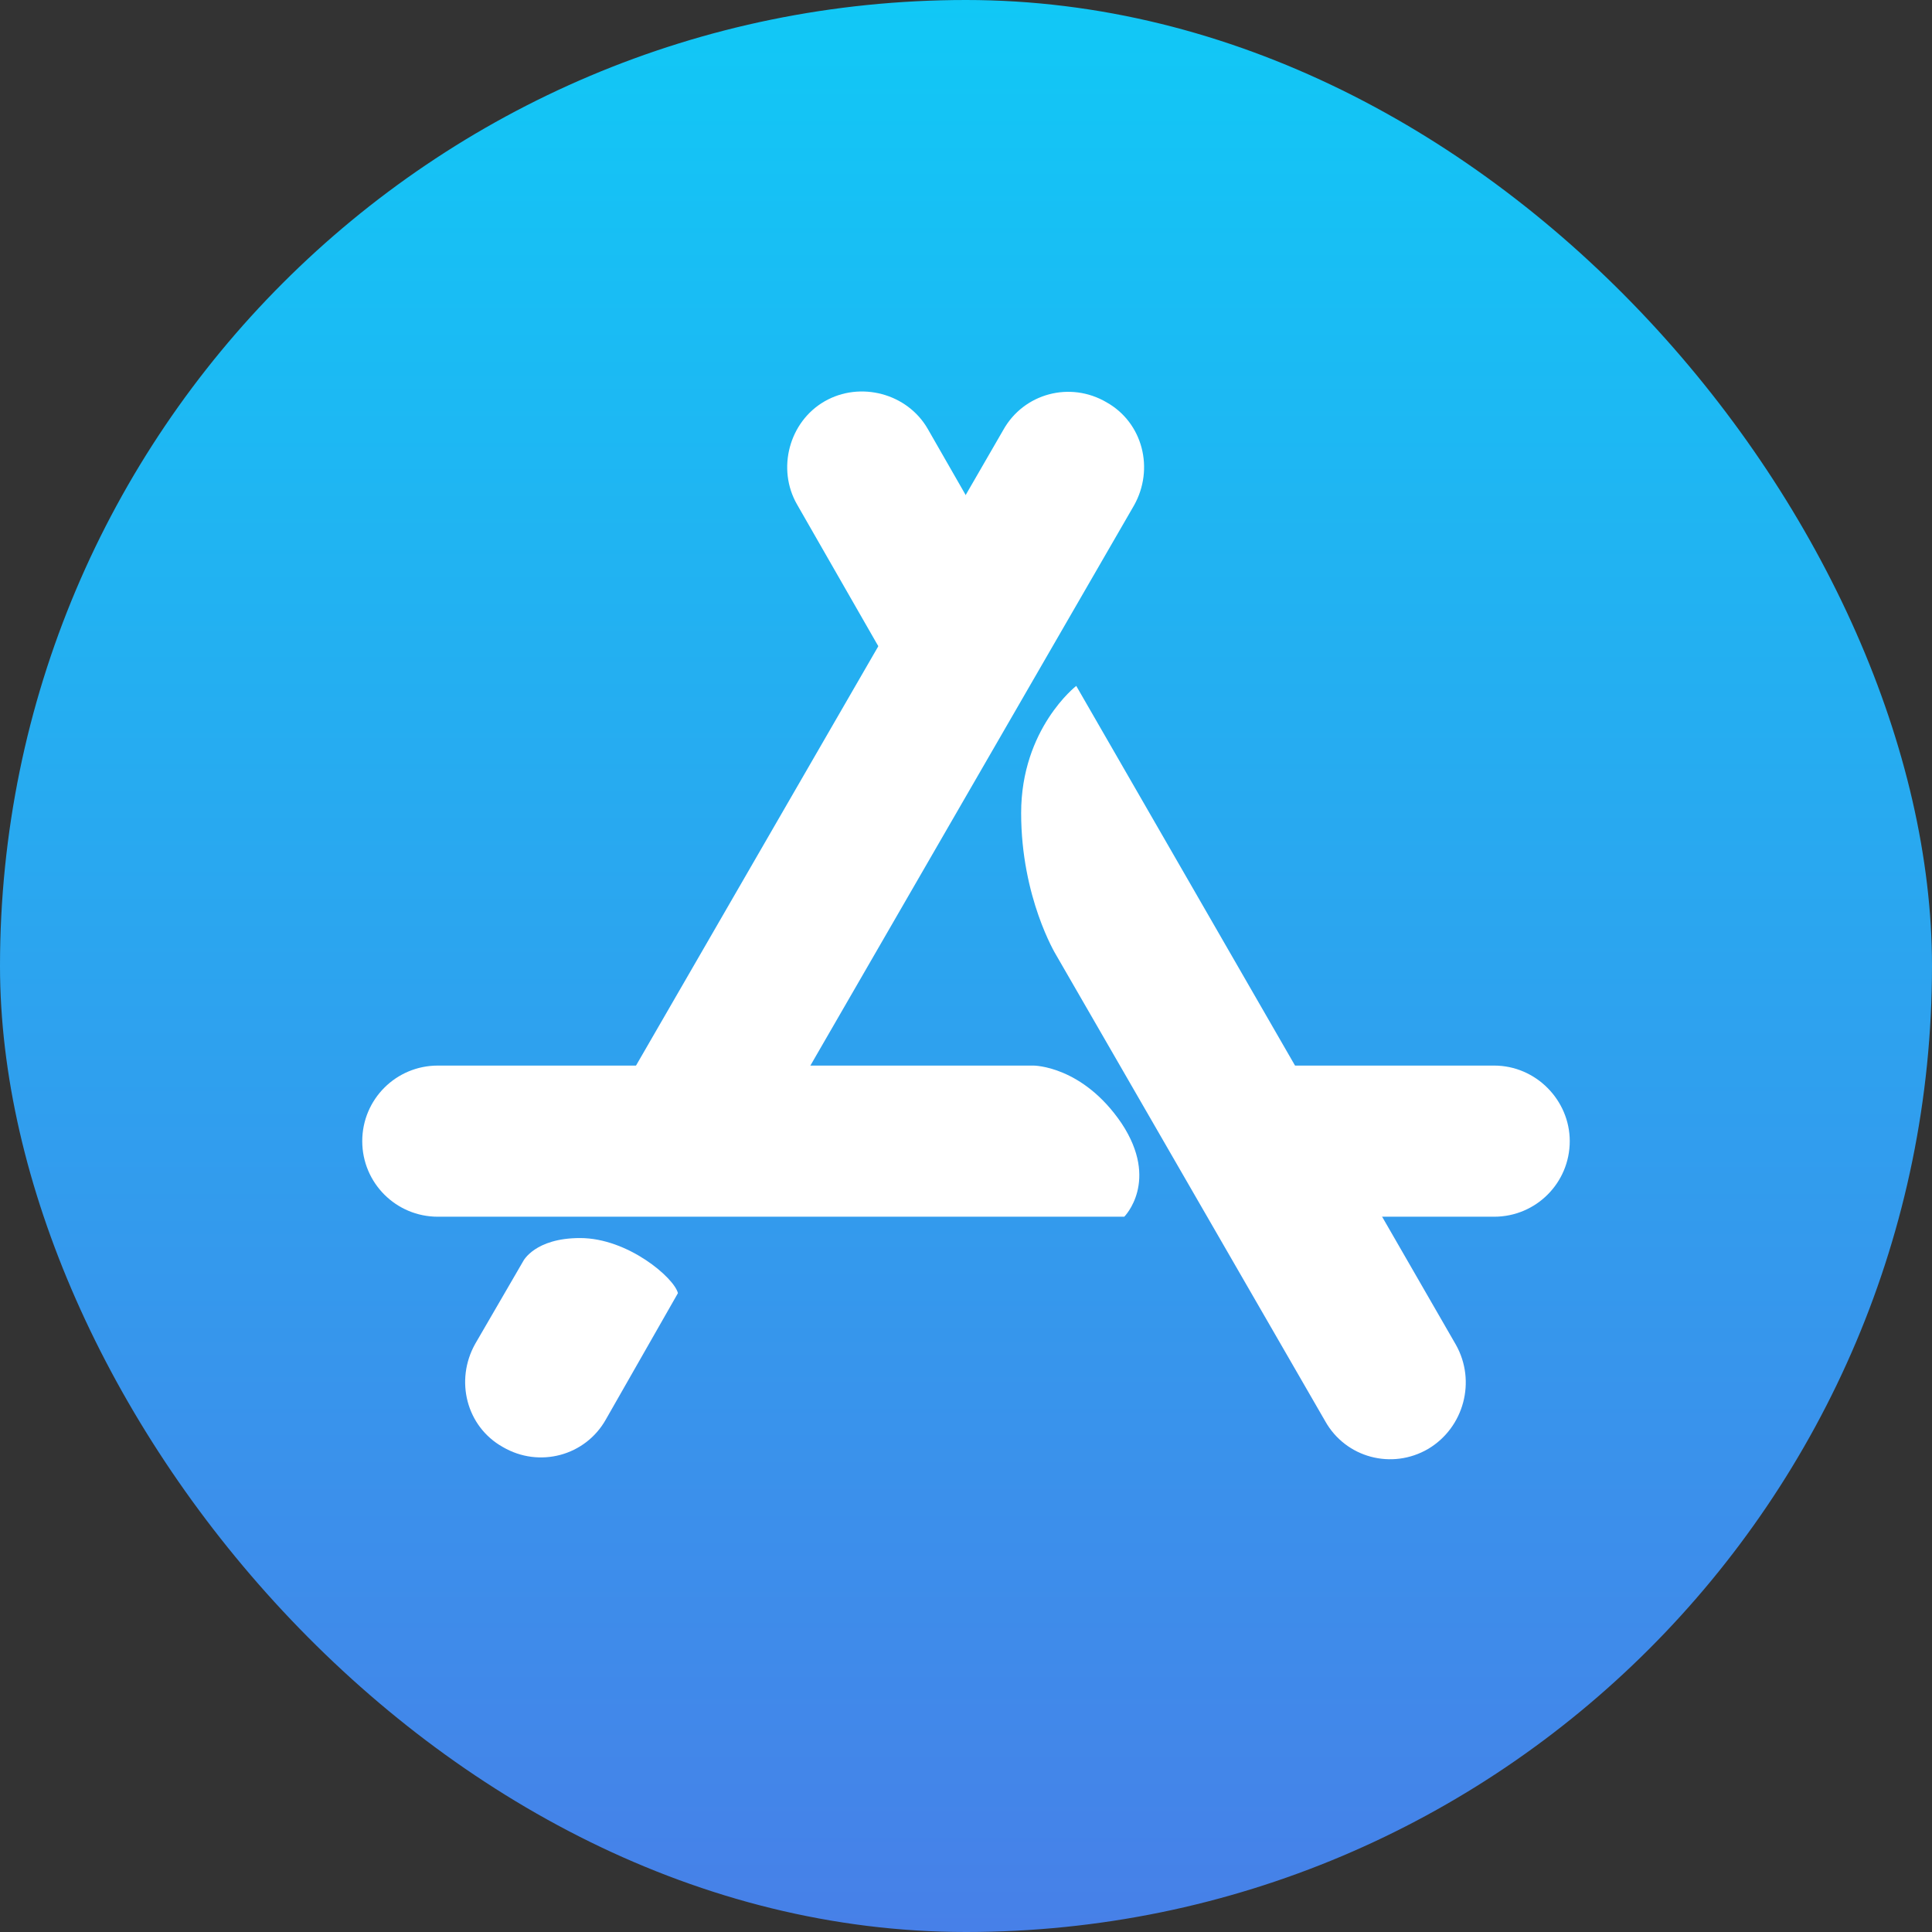 <svg width="48" height="48" viewBox="0 0 48 48" fill="none" xmlns="http://www.w3.org/2000/svg">
<rect x="0" y="0" width="48" height="48" fill="#333333" stroke="none"/>
<rect width="48" height="48" rx="24" fill="url(#paint0_linear_5_25308)"/>
<path d="M25.679 26.474H10.878C9.839 26.474 9 27.313 9 28.351C9 29.39 9.839 30.229 10.878 30.229H27.932C27.932 30.229 28.816 29.346 27.866 27.91C26.894 26.474 25.679 26.474 25.679 26.474Z" fill="white"/>
<path d="M24.928 10.679L15.738 26.584C15.23 27.49 15.517 28.639 16.423 29.147C17.328 29.655 18.477 29.368 18.985 28.462L28.175 12.556C28.683 11.651 28.396 10.502 27.49 9.994C26.585 9.464 25.436 9.773 24.928 10.679Z" fill="white"/>
<path d="M36.172 33.411L26.739 17.041C26.739 17.041 25.37 18.101 25.37 20.2C25.37 22.299 26.231 23.713 26.231 23.713L32.925 35.31C33.433 36.216 34.582 36.526 35.487 35.995C36.371 35.465 36.68 34.316 36.172 33.411Z" fill="white"/>
<path d="M37.122 26.474H31.887C30.848 26.474 30.009 27.313 30.009 28.351C30.009 29.39 30.848 30.229 31.887 30.229H37.122C38.16 30.229 39 29.39 39 28.351C39 27.335 38.16 26.474 37.122 26.474Z" fill="white"/>
<path d="M25.038 14.124L23.05 10.656C22.542 9.772 21.371 9.463 20.487 9.971C19.604 10.479 19.294 11.65 19.803 12.534L21.791 16.002C22.299 16.886 23.47 17.195 24.353 16.687C25.237 16.179 25.546 15.03 25.038 14.124Z" fill="white"/>
<path d="M11.806 33.388L12.999 31.333C12.999 31.333 13.286 30.759 14.412 30.759C15.605 30.759 16.754 31.753 16.843 32.128L15.053 35.265C14.545 36.171 13.396 36.48 12.491 35.95C11.585 35.442 11.298 34.293 11.806 33.388Z" fill="white"/>
<defs>
<linearGradient id="paint0_linear_5_25308" x1="23.996" y1="47.991" x2="23.996" y2="0" gradientUnits="userSpaceOnUse">
<stop stop-color="#4780E8"/>
<stop offset="1" stop-color="#11C8F6"/>
</linearGradient>
</defs>
</svg>
